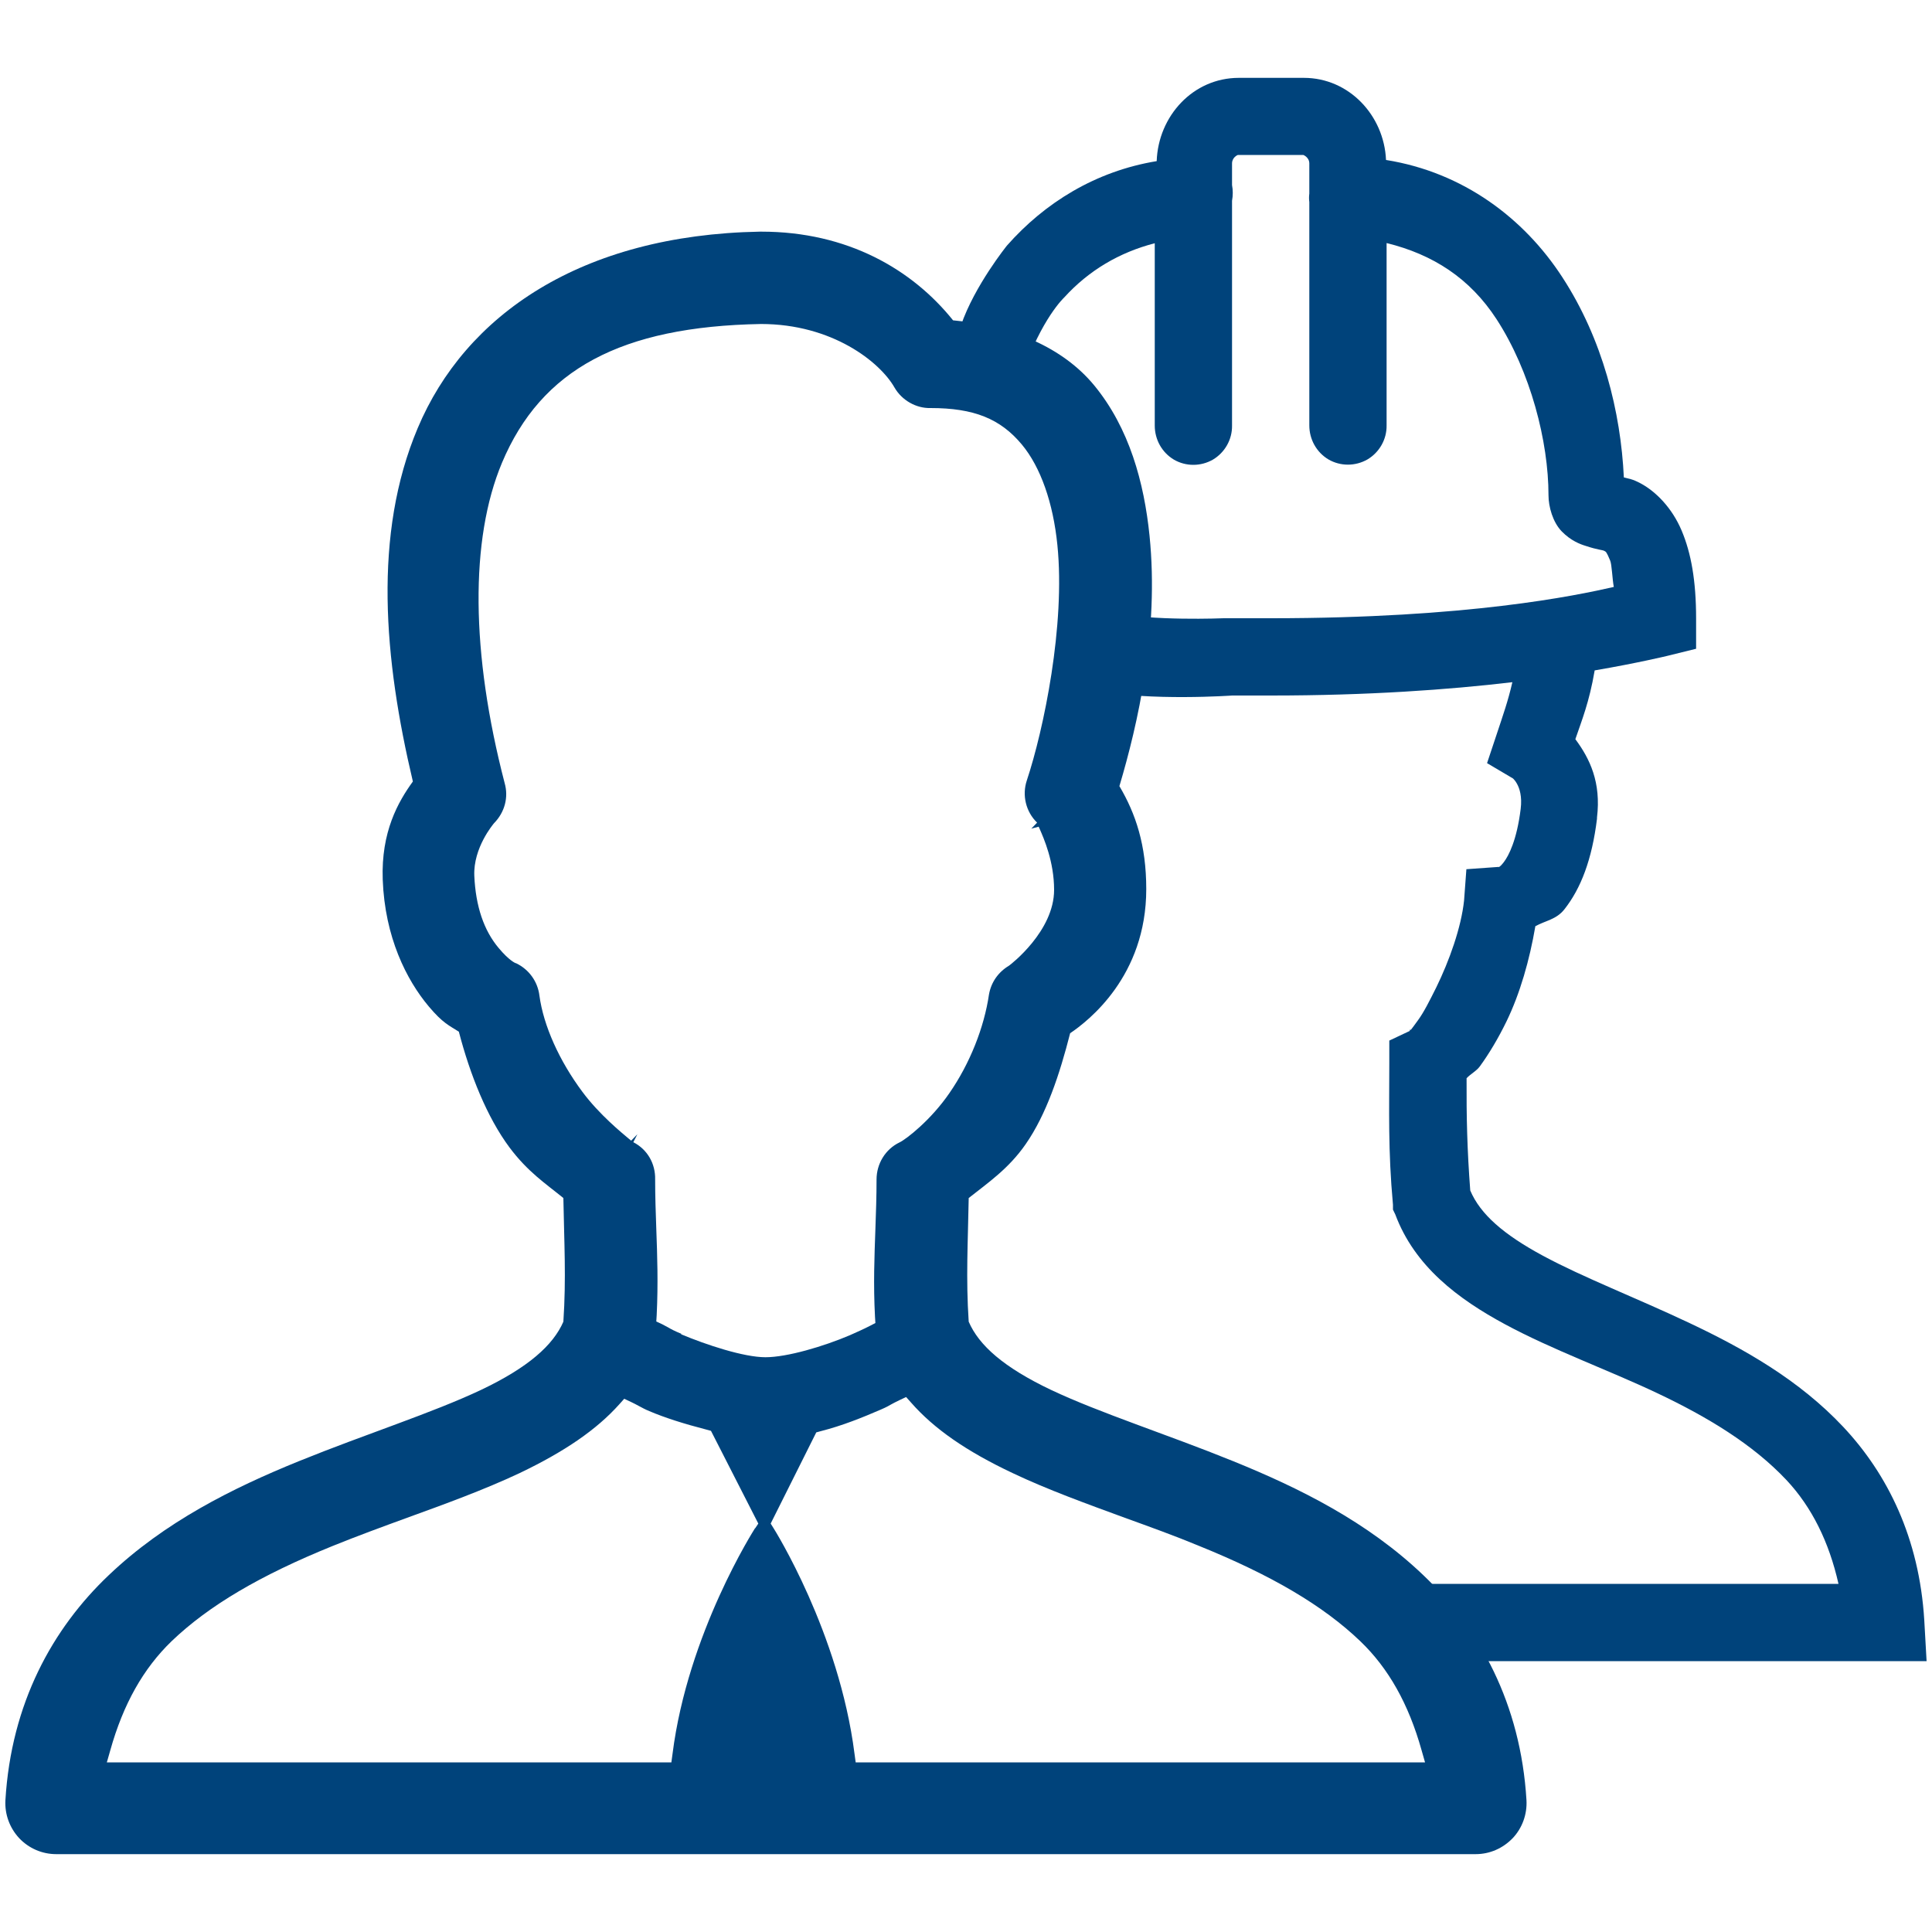 <?xml version="1.0" encoding="UTF-8"?><svg id="a" xmlns="http://www.w3.org/2000/svg" width="100" height="100" viewBox="0 0 100 100"><path d="m73.67,81.53c-2.89-2.76-6.39-4.5-9.84-5.9s-6.89-2.49-9.43-3.69c-2.44-1.16-3.73-2.3-4.26-3.53-.15-2.24-.04-4.11,0-6.4,1.01-.8,2.07-1.52,2.95-2.79,1.07-1.54,1.76-3.62,2.3-5.74.93-.63,3.94-2.94,3.94-7.46,0-2.29-.55-3.91-1.39-5.33.95-3.19,2.06-8.02,1.56-12.96-.28-2.74-1.04-5.57-2.87-7.79-1.62-1.96-4.26-3.08-7.3-3.36-2.11-2.63-5.46-4.59-9.92-4.59h-.08c-9.26.17-15.25,4.32-17.71,10.17-2.32,5.5-1.75,11.95-.25,18.29-.76,1.05-1.65,2.6-1.56,5.08.11,2.98,1.23,5.19,2.38,6.56.73.87,1.06.99,1.56,1.31.58,2.23,1.46,4.43,2.62,5.99.95,1.27,1.87,1.87,2.79,2.62.04,2.29.15,4.15,0,6.4-.53,1.22-1.82,2.37-4.26,3.53-2.54,1.2-5.98,2.29-9.43,3.69-3.45,1.4-6.95,3.15-9.84,5.9-2.91,2.76-5.05,6.63-5.35,11.65-.04.73.22,1.43.71,1.96.5.53,1.19.83,1.92.83h73.47c.73,0,1.41-.3,1.92-.83.49-.52.75-1.23.71-1.96-.3-5.01-2.44-8.89-5.33-11.64h0Zm-34.59-2.43c-.03.05-3.48,5.43-4.27,11.68l-.06.44H5.53l.18-.63c.67-2.39,1.71-4.23,3.17-5.64,1.92-1.84,4.58-3.41,8.36-4.94,1.26-.51,2.57-.99,3.83-1.45,1.96-.71,3.99-1.45,5.82-2.31,2.34-1.12,3.99-2.25,5.17-3.57l.25-.28.34.16c.15.07.28.14.41.21.17.09.33.18.55.27.8.34,1.77.65,2.97.96l.22.06,2.45,4.8-.16.24h-.01Zm-3.81-10.06c-.38-.16-.53-.24-.68-.33-.09-.05-.18-.1-.32-.17l-.3-.14.02-.33c.08-1.65.03-3.08-.02-4.45-.03-.85-.06-1.69-.06-2.57.02-.83-.41-1.56-1.13-1.93l.21-.41-.32.33-.1-.08c-.38-.32-1.55-1.27-2.42-2.44-1.2-1.61-2.02-3.43-2.23-4.99-.09-.73-.54-1.35-1.2-1.67-.05,0-.38-.16-.9-.78-.78-.92-1.2-2.18-1.27-3.75-.06-1.45.98-2.67,1.02-2.72.56-.57.76-1.35.55-2.08-1.75-6.73-1.8-12.61-.14-16.57,2.03-4.84,6.17-7.06,13.41-7.19h0c3.69,0,6.16,1.97,6.91,3.29.38.66,1.12,1.08,1.86,1.06,2.25,0,3.62.55,4.74,1.9.96,1.16,1.61,3,1.83,5.19.42,4.15-.71,9.56-1.58,12.18-.26.77-.05,1.63.53,2.19h0l-.3.31.38-.1.06.13c.2.46.74,1.67.74,3.14,0,2.13-2.23,3.85-2.33,3.92-.57.34-.93.87-1.04,1.49-.25,1.71-.99,3.58-2.05,5.11-.96,1.4-2.24,2.39-2.58,2.55-.73.35-1.19,1.1-1.19,1.92,0,.89-.03,1.73-.06,2.58-.05,1.4-.11,2.84-.02,4.53l.02.32-.29.15c-.33.17-.63.3-1.03.48-1.36.58-3.25,1.14-4.37,1.14s-3.06-.64-4.37-1.19l.02-.02Zm9.02,22.18l-.06-.44c-.8-6.3-4.16-11.63-4.19-11.68l-.15-.24,2.36-4.72.22-.06c1.14-.29,2.17-.71,3.12-1.12.3-.13.42-.2.54-.27.11-.06.22-.12.43-.22l.34-.16.25.28c1.19,1.36,2.86,2.52,5.25,3.65,1.83.87,3.86,1.6,5.82,2.32,1.27.46,2.58.93,3.83,1.45,3.78,1.53,6.44,3.1,8.36,4.94,1.46,1.4,2.5,3.25,3.17,5.64l.18.63s-29.47,0-29.47,0Z" fill="#00437b"/><path d="m52.92,19.36c.99-2.88,2.16-3.96,2.16-3.96,1.28-1.41,2.87-2.34,4.69-2.81v9.44c0,.72.37,1.39.99,1.76.62.36,1.39.36,2.02,0,.62-.37,1-1.04.99-1.76v-11.64c.05-.27.05-.55,0-.81v-1.12c0-.31.28-.44.31-.44h3.38s.31.12.31.44v1.56c-.02.15-.02.29,0,.44v11.56c0,.72.37,1.39.99,1.76.62.36,1.39.36,2.02,0,.62-.37,1-1.04.99-1.76v-9.44c2.4.59,4.31,1.82,5.69,3.94,1.76,2.71,2.69,6.33,2.69,9.12,0,.58.22,1.39.69,1.87.47.48.95.66,1.25.75.6.2.84.2.94.25s.12.05.31.5c.09.2.11.95.19,1.37-1.98.45-7.53,1.62-17.75,1.62h-2.44s-3.77.16-5.83-.31l-.85,4.05c2.89.56,7.12.26,7.12.26h2c5.02,0,9.2-.3,12.5-.69-.23,1-.48,1.69-.81,2.69l-.5,1.5,1.37.81c-.18-.11.53.27.37,1.56-.2,1.62-.62,2.42-.87,2.75s-.32.26-.25.25l-1.69.12-.12,1.62c-.15,1.41-.77,3.13-1.44,4.5-.34.68-.64,1.28-.94,1.69-.18.24-.3.42-.37.5h-.06v.06l-1.06.5v1.19c0,2.43-.07,4.47.19,7.31v.25l.12.25c1,2.68,3.24,4.37,5.69,5.69s5.27,2.33,7.87,3.56,4.95,2.65,6.69,4.5c1.31,1.4,2.2,3.2,2.69,5.37h-22.69l3.06,4h24.19l-.12-2.12c-.26-4.25-1.9-7.56-4.19-10s-5.15-4.05-7.94-5.37-5.53-2.37-7.62-3.5c-2.02-1.09-3.23-2.14-3.75-3.37-.16-2.1-.2-3.81-.19-5.81.2-.22.51-.37.69-.62.48-.66.95-1.45,1.37-2.31.71-1.46,1.2-3.19,1.5-4.94.52-.29,1.08-.34,1.5-.87.86-1.09,1.43-2.58,1.69-4.69v-.06c.22-1.83-.37-3.05-1.12-4.06.33-.97.72-1.91,1-3.56,2.22-.38,3.75-.75,3.75-.75l1.5-.37v-1.56c0-1.97-.26-3.4-.75-4.56s-1.32-2.01-2.12-2.44c-.45-.24-.59-.23-.87-.31-.16-3.38-1.09-7.15-3.19-10.37-1.97-3.03-5.11-5.42-9.12-6.06-.1-2.3-1.91-4.25-4.25-4.25h-3.37c-2.37,0-4.17,1.98-4.25,4.31-3.17.52-5.8,2.16-7.75,4.37,0,0-1.68,2.08-2.38,4.13" fill="#00437b"/></svg>